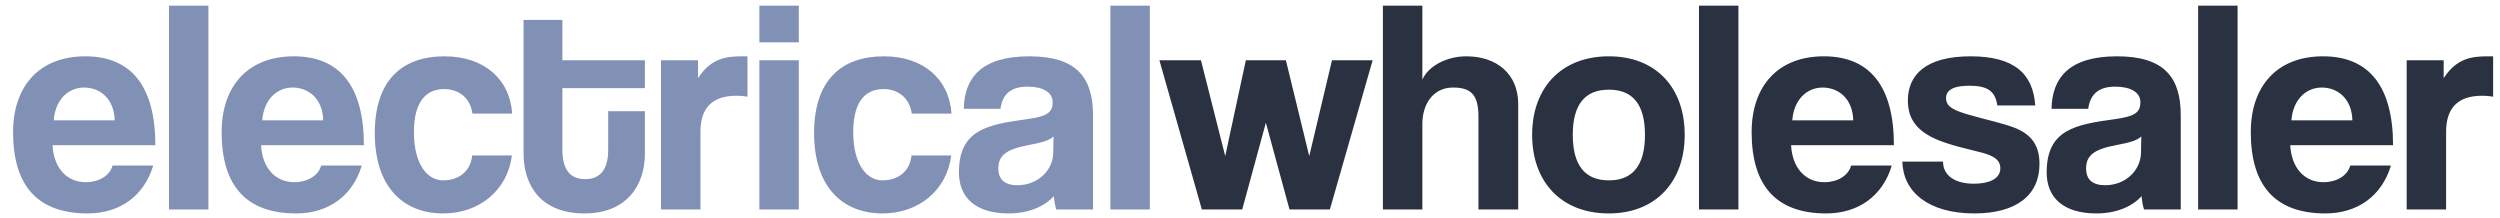 <svg width="172" height="15" viewBox="0 0 172 15" fill="none" xmlns="http://www.w3.org/2000/svg">
<g clip-path="url(#clip0_54_2)">
<path d="M3.697 8.277H7.891C7.85 6.754 6.848 6.023 5.784 6.023C4.698 6.023 3.801 6.858 3.697 8.277ZM10.688 9.989H3.613C3.697 11.533 4.573 12.535 5.909 12.535C6.785 12.535 7.557 12.097 7.745 11.387H10.542C9.916 13.495 8.225 14.684 6.034 14.684C2.611 14.684 0.9 12.806 0.9 9.091C0.9 5.919 2.716 3.874 5.867 3.874C9.018 3.874 10.688 5.919 10.688 9.989ZM14.339 14.413H11.626V0.389H14.339V14.413ZM18.044 8.277H22.239C22.197 6.754 21.196 6.023 20.131 6.023C19.046 6.023 18.149 6.858 18.044 8.277ZM25.036 9.989H17.961C18.044 11.533 18.921 12.535 20.256 12.535C21.133 12.535 21.905 12.097 22.093 11.387H24.89C24.264 13.495 22.573 14.684 20.382 14.684C16.959 14.684 15.248 12.806 15.248 9.091C15.248 5.919 17.064 3.874 20.215 3.874C23.366 3.874 25.036 5.919 25.036 9.989ZM32.485 10.698H35.218C34.926 13.077 32.986 14.684 30.502 14.684C27.706 14.684 25.785 12.827 25.785 9.154C25.785 5.481 27.706 3.874 30.585 3.874C33.257 3.874 35.072 5.397 35.239 7.818H32.505C32.359 6.754 31.587 6.128 30.565 6.128C29.417 6.128 28.478 6.858 28.478 9.091C28.478 11.324 29.417 12.409 30.481 12.409C31.546 12.409 32.38 11.804 32.485 10.698ZM41.843 10.323V7.651H44.369V10.573C44.369 12.743 43.117 14.684 40.216 14.684C37.211 14.684 36.021 12.764 36.021 10.552V1.37H38.692V4.145H44.369V6.065H38.692V10.281C38.692 11.575 39.151 12.326 40.257 12.326C41.343 12.326 41.843 11.596 41.843 10.323ZM48.191 14.413H45.477V4.145H48.023V5.377C48.921 3.999 49.964 3.874 51.071 3.874H51.425V6.65C51.175 6.608 50.924 6.587 50.674 6.587C49.004 6.587 48.191 7.422 48.191 9.07V14.413ZM54.958 14.413H52.245V4.145H54.958V14.413ZM54.958 2.914H52.245V0.389H54.958V2.914ZM62.709 10.698H65.443C65.151 13.077 63.21 14.684 60.726 14.684C57.93 14.684 56.01 12.827 56.01 9.154C56.01 5.481 57.93 3.874 60.81 3.874C63.481 3.874 65.297 5.397 65.464 7.818H62.73C62.584 6.754 61.811 6.128 60.789 6.128C59.641 6.128 58.702 6.858 58.702 9.091C58.702 11.324 59.641 12.409 60.705 12.409C61.77 12.409 62.605 11.804 62.709 10.698ZM72.464 10.51L72.485 9.383C72.214 9.655 71.734 9.801 70.732 9.989C69.188 10.281 68.687 10.719 68.687 11.596C68.687 12.368 69.146 12.743 70.002 12.743C71.4 12.743 72.443 11.721 72.464 10.51ZM75.198 14.413H72.673C72.589 14.163 72.527 13.808 72.506 13.495C71.859 14.204 70.774 14.684 69.396 14.684C67.059 14.684 65.974 13.537 65.974 11.867C65.974 8.903 67.956 8.57 70.69 8.194C72.047 8.006 72.422 7.735 72.422 7.025C72.422 6.357 71.755 5.961 70.69 5.961C69.459 5.961 68.958 6.566 68.833 7.484H66.308C66.349 5.356 67.518 3.874 70.816 3.874C74.071 3.874 75.198 5.335 75.198 7.923V14.413ZM79.108 14.413H76.394V0.389H79.108V14.413Z" fill="#8191B5"/>
<path d="M91.495 14.413H88.719L87.092 8.444L85.464 14.413H82.688L79.766 4.145H82.626L84.295 10.74L85.714 4.145H88.469L90.076 10.74L91.641 4.145H94.438L91.495 14.413ZM104.452 14.413H101.718V8.048C101.718 6.503 101.197 6.023 99.965 6.023C98.609 6.023 97.858 7.15 97.858 8.528V14.413H95.144V0.389H97.858V5.481C98.254 4.563 99.506 3.874 100.884 3.874C102.991 3.874 104.452 5.105 104.452 7.15V14.413ZM110.691 12.409C112.34 12.409 113.174 11.366 113.174 9.279C113.174 7.192 112.34 6.17 110.691 6.17C109.042 6.17 108.207 7.192 108.207 9.279C108.207 11.366 109.042 12.409 110.691 12.409ZM110.691 14.684C107.373 14.684 105.411 12.472 105.411 9.279C105.411 6.023 107.435 3.874 110.691 3.874C113.905 3.874 115.908 6.003 115.908 9.279C115.908 12.535 113.884 14.684 110.691 14.684ZM119.603 14.413H116.89V0.389H119.603V14.413ZM123.309 8.277H127.504C127.462 6.754 126.461 6.023 125.396 6.023C124.311 6.023 123.414 6.858 123.309 8.277ZM130.301 9.989H123.226C123.309 11.533 124.186 12.535 125.521 12.535C126.398 12.535 127.17 12.097 127.358 11.387H130.155C129.528 13.495 127.838 14.684 125.647 14.684C122.224 14.684 120.513 12.806 120.513 9.091C120.513 5.919 122.328 3.874 125.48 3.874C128.631 3.874 130.301 5.919 130.301 9.989ZM140.024 7.255H137.416C137.27 6.253 136.727 5.898 135.496 5.898C134.473 5.898 133.889 6.149 133.889 6.754C133.889 7.359 134.452 7.61 135.558 7.923C136.727 8.257 137.833 8.486 138.626 8.799C139.711 9.237 140.317 9.947 140.317 11.283C140.317 13.411 138.751 14.684 135.83 14.684C132.678 14.684 130.925 13.203 130.883 11.116H133.68C133.68 12.076 134.494 12.639 135.809 12.639C136.769 12.639 137.624 12.347 137.624 11.575C137.624 10.844 136.852 10.615 135.976 10.406C134.243 9.989 133.283 9.697 132.553 9.237C131.593 8.632 131.259 7.839 131.259 6.921C131.259 5.189 132.449 3.874 135.579 3.874C138.543 3.874 139.878 5.043 140.024 7.255ZM147.301 10.51L147.322 9.383C147.051 9.655 146.571 9.801 145.569 9.989C144.025 10.281 143.524 10.719 143.524 11.596C143.524 12.368 143.983 12.743 144.839 12.743C146.237 12.743 147.28 11.721 147.301 10.51ZM150.035 14.413H147.51C147.426 14.163 147.364 13.808 147.343 13.495C146.696 14.204 145.611 14.684 144.233 14.684C141.896 14.684 140.811 13.537 140.811 11.867C140.811 8.903 142.793 8.57 145.527 8.194C146.884 8.006 147.259 7.735 147.259 7.025C147.259 6.357 146.592 5.961 145.527 5.961C144.296 5.961 143.795 6.566 143.67 7.484H141.145C141.186 5.356 142.355 3.874 145.652 3.874C148.908 3.874 150.035 5.335 150.035 7.923V14.413ZM153.945 14.413H151.231V0.389H153.945V14.413ZM157.65 8.277H161.845C161.803 6.754 160.802 6.023 159.737 6.023C158.652 6.023 157.755 6.858 157.65 8.277ZM164.642 9.989H157.567C157.65 11.533 158.527 12.535 159.863 12.535C160.739 12.535 161.511 12.097 161.699 11.387H164.496C163.869 13.495 162.179 14.684 159.988 14.684C156.565 14.684 154.854 12.806 154.854 9.091C154.854 5.919 156.669 3.874 159.821 3.874C162.972 3.874 164.642 5.919 164.642 9.989ZM168.292 14.413H165.579V4.145H168.125V5.377C169.023 3.999 170.066 3.874 171.172 3.874H171.527V6.65C171.277 6.608 171.026 6.587 170.776 6.587C169.106 6.587 168.292 7.422 168.292 9.07V14.413Z" fill="#2A3140"/>
</g>
<defs>
<clipPath id="clip0_54_2">
<rect width="171.196" height="15" fill="white" transform="translate(0.587)"/>
</clipPath>
</defs>
</svg>
